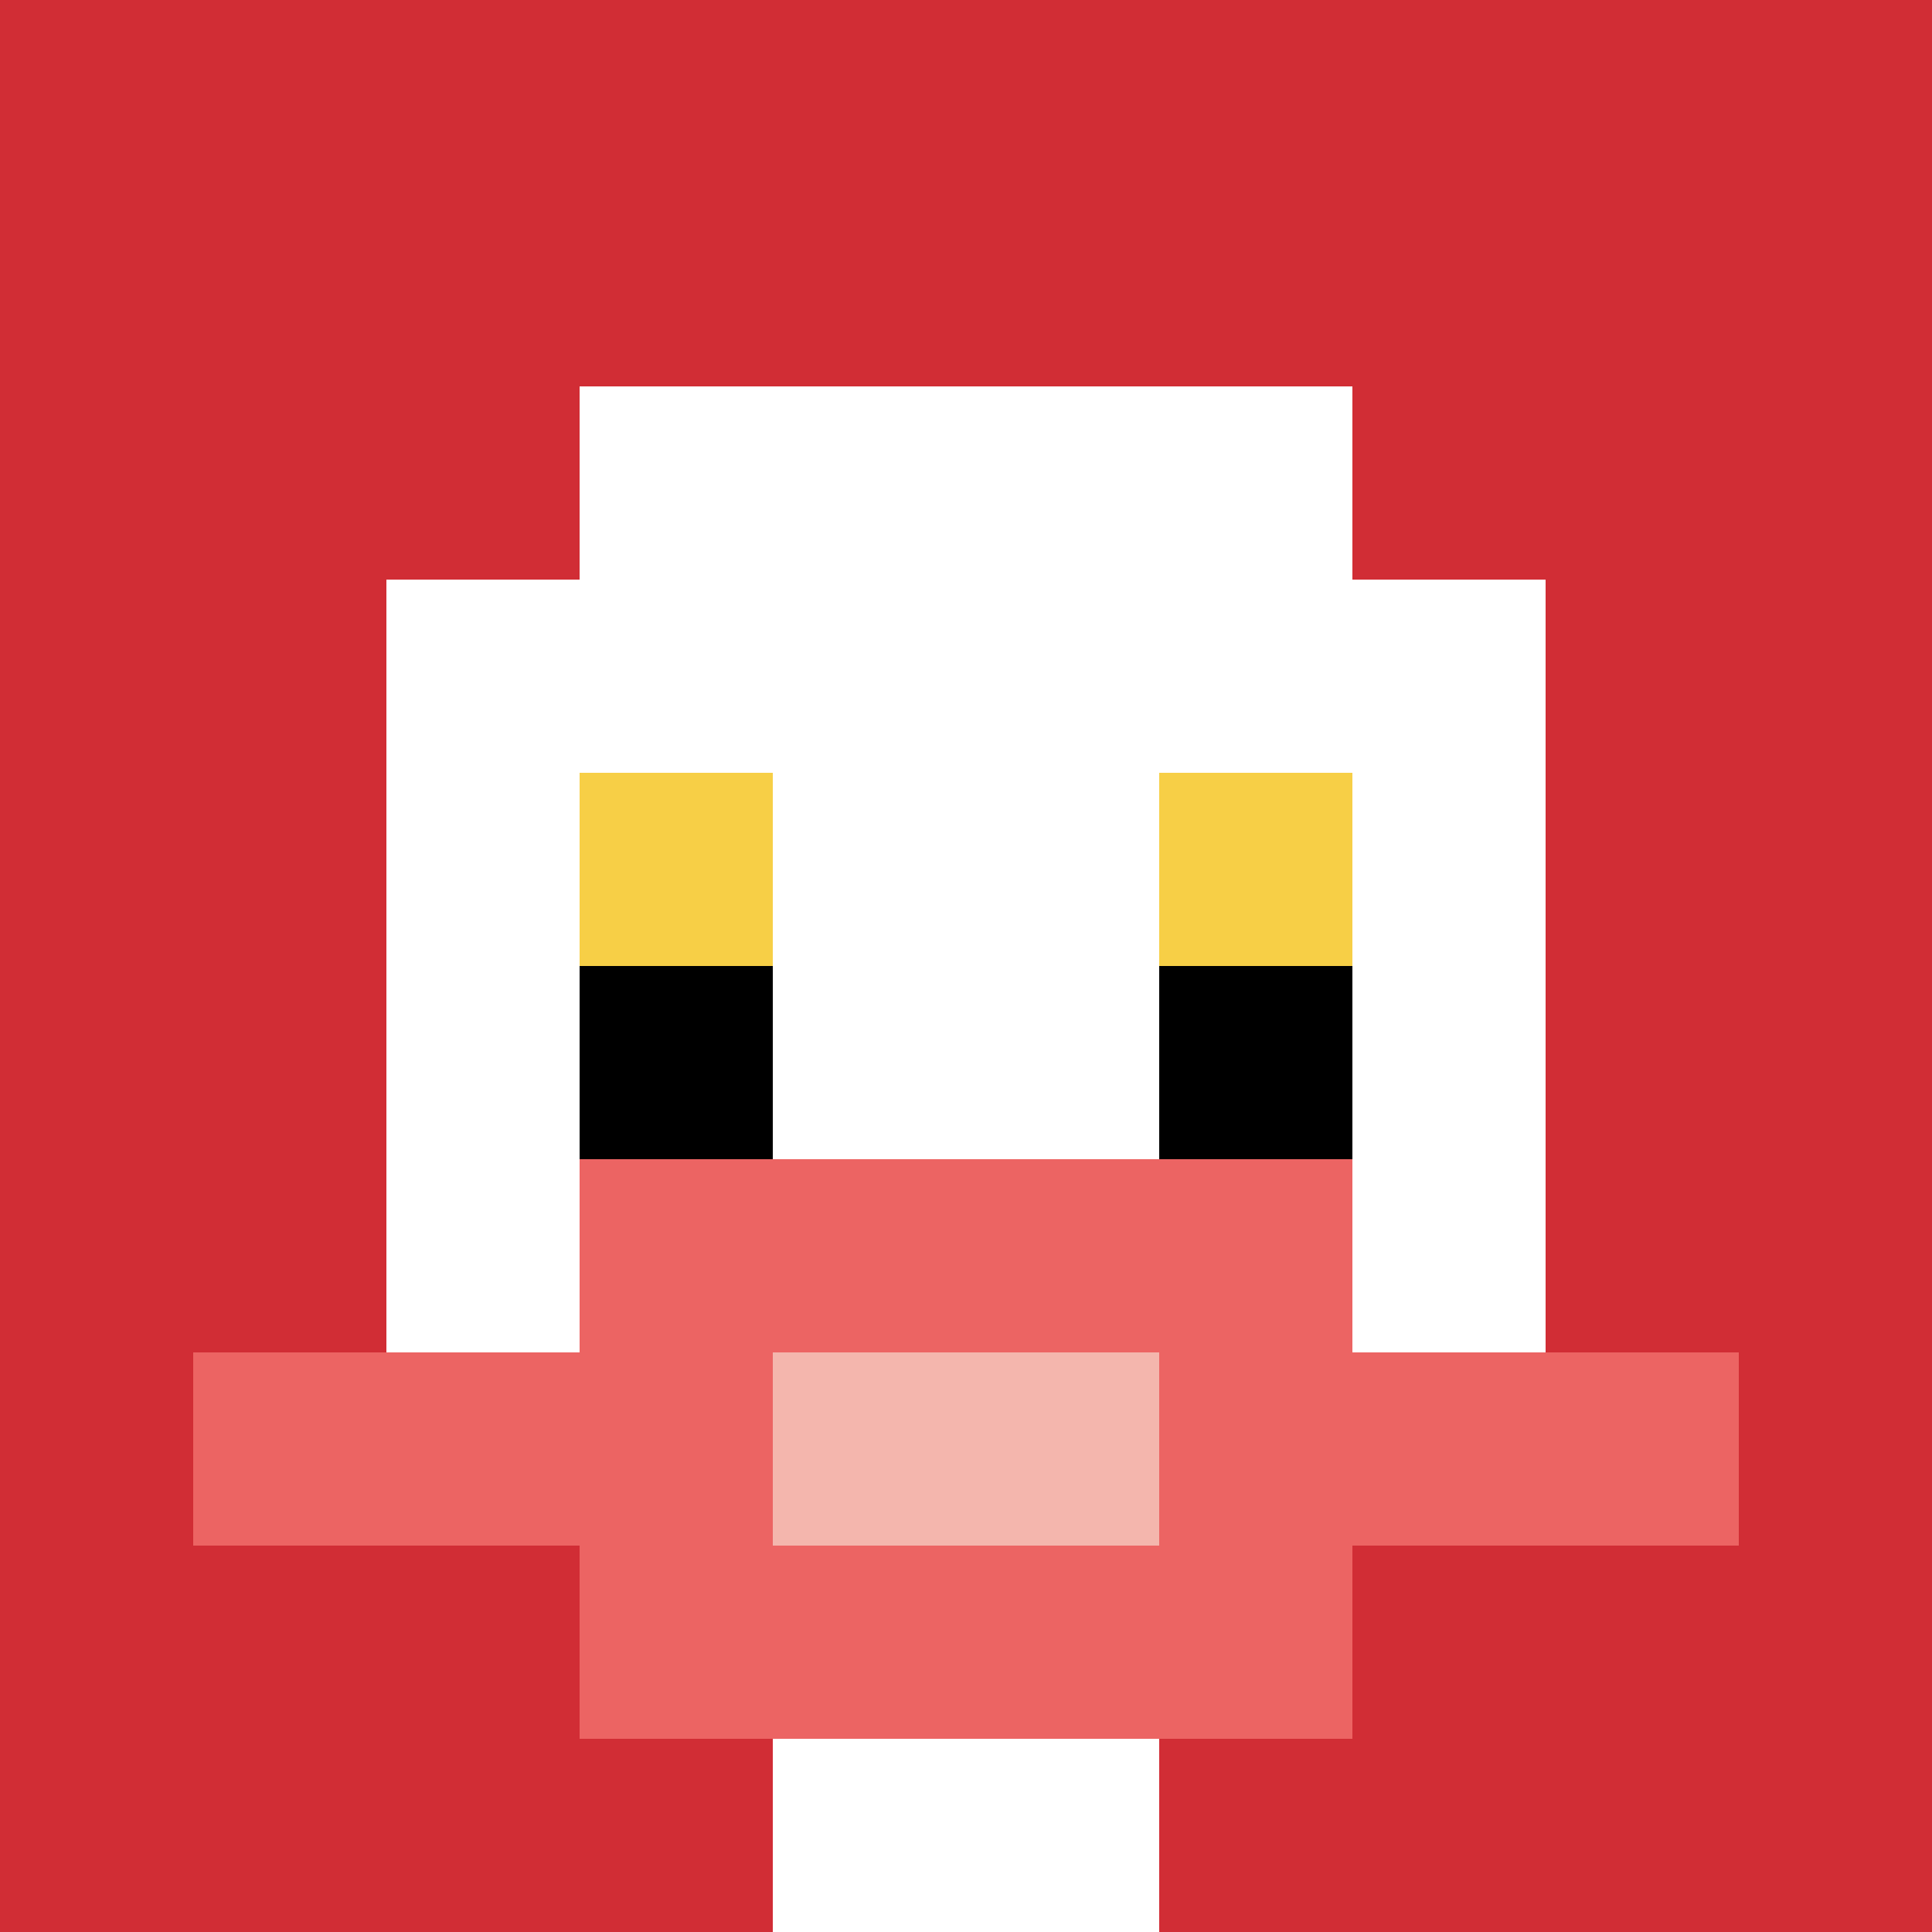 <svg xmlns="http://www.w3.org/2000/svg" version="1.1" width="600" height="600"><title>'goose-pfp-8743' by Dmitri Cherniak</title><desc>seed=8743
backgroundColor=#ffffff
padding=0
innerPadding=0
timeout=10000
dimension=1
border=false
Save=function(){return n.handleSave()}
frame=723864

Rendered at Thu Oct 05 2023 10:51:29 GMT+0300 (GMT+03:00)
Generated in &lt;1ms
</desc><defs></defs><rect width="100%" height="100%" fill="#ffffff"></rect><g><g id="0-0"><rect x="0" y="0" height="600" width="600" fill="#D12D35"></rect><g><rect id="0-0-3-2-4-7" x="180" y="120" width="240" height="420" fill="#ffffff"></rect><rect id="0-0-2-3-6-5" x="120" y="180" width="360" height="300" fill="#ffffff"></rect><rect id="0-0-4-8-2-2" x="240" y="480" width="120" height="120" fill="#ffffff"></rect><rect id="0-0-1-7-8-1" x="60" y="420" width="480" height="60" fill="#EC6463"></rect><rect id="0-0-3-6-4-3" x="180" y="360" width="240" height="180" fill="#EC6463"></rect><rect id="0-0-4-7-2-1" x="240" y="420" width="120" height="60" fill="#F4B6AD"></rect><rect id="0-0-3-4-1-1" x="180" y="240" width="60" height="60" fill="#F7CF46"></rect><rect id="0-0-6-4-1-1" x="360" y="240" width="60" height="60" fill="#F7CF46"></rect><rect id="0-0-3-5-1-1" x="180" y="300" width="60" height="60" fill="#000000"></rect><rect id="0-0-6-5-1-1" x="360" y="300" width="60" height="60" fill="#000000"></rect></g><rect x="0" y="0" stroke="white" stroke-width="0" height="600" width="600" fill="none"></rect></g></g></svg>